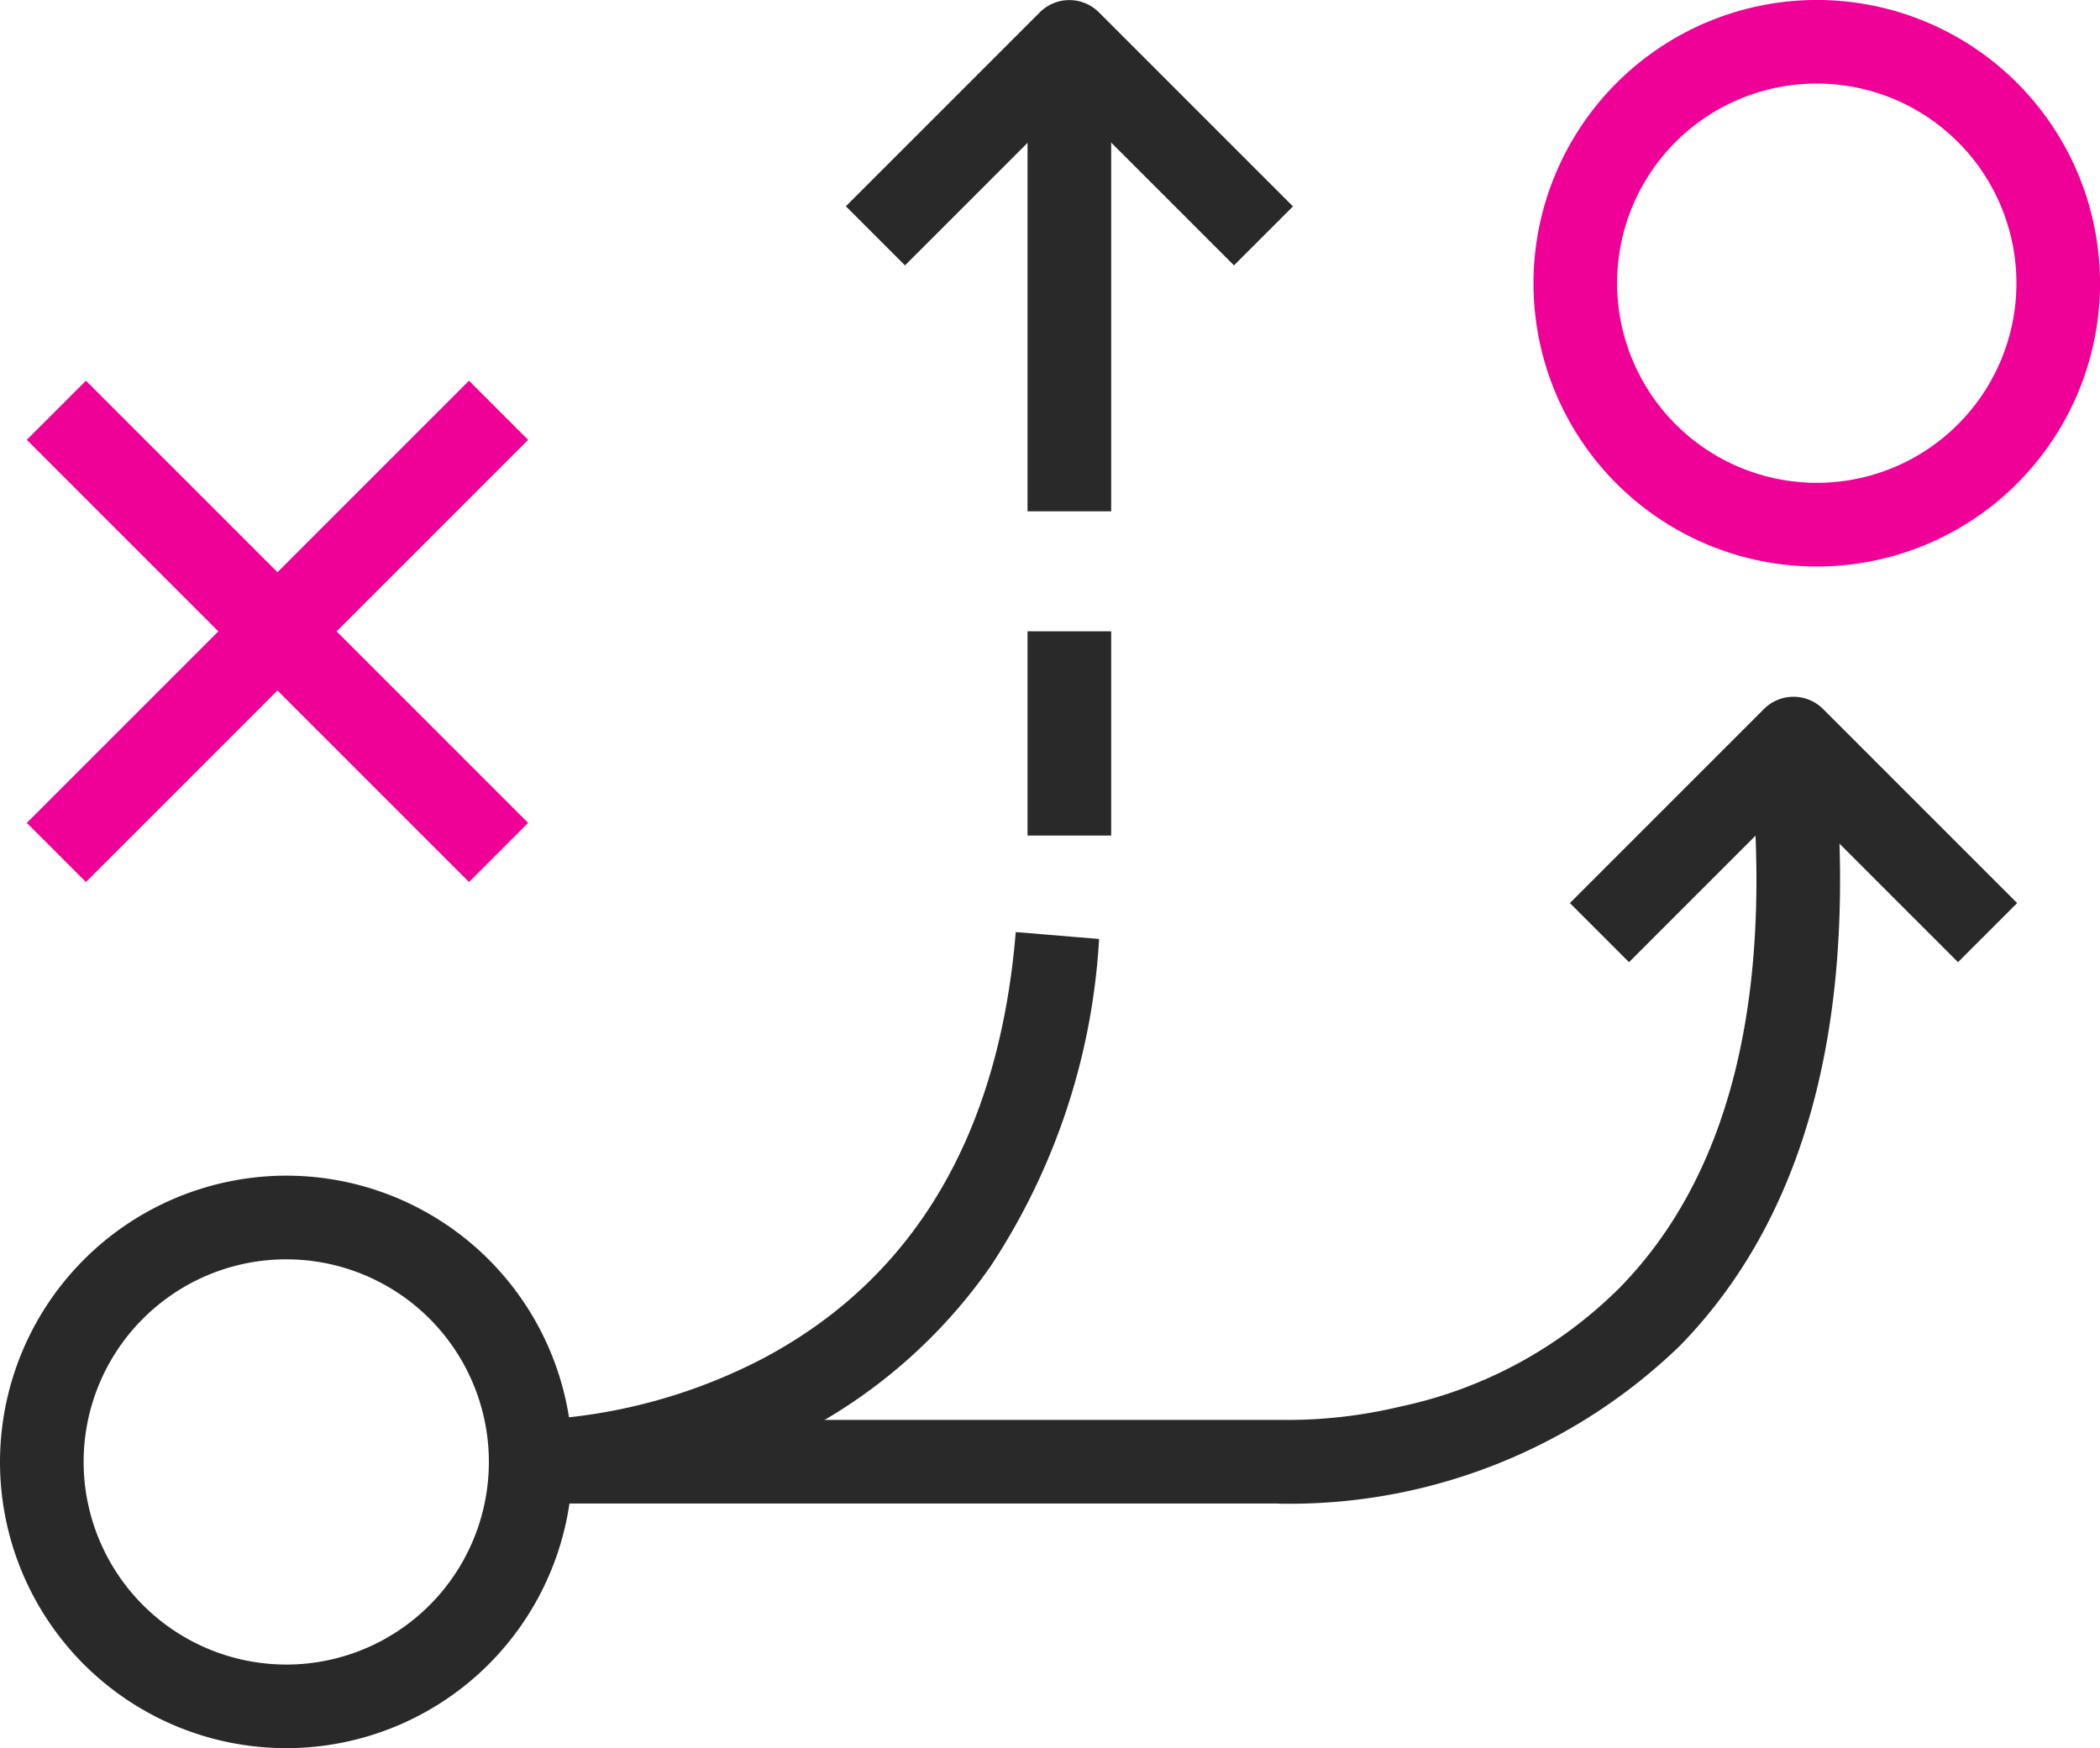<svg xmlns="http://www.w3.org/2000/svg" width="50.224" height="41.812" viewBox="0 0 50.224 41.812"><g transform="translate(-45.388 -1009.705)"><path d="M5.846-1A6.846,6.846,0,1,1-1,5.846,6.854,6.854,0,0,1,5.846-1Zm0,11.693A4.846,4.846,0,1,0,1,5.846,4.852,4.852,0,0,0,5.846,10.693Z" transform="translate(46.388 1038.823)" fill="#292929"/><path d="M58.1,1045.669h-.024l.019-2a13.111,13.111,0,0,0,5.5-1.453c3.635-1.908,5.683-5.346,6.086-10.219l1.993.165a15.827,15.827,0,0,1-2.587,7.816,12.622,12.622,0,0,1-4.643,4.051A14.936,14.936,0,0,1,58.1,1045.669Z" fill="#292929"/><path d="M1,4.885H-1V0H1Z" transform="translate(70.963 1024.804)" fill="#292929"/><path d="M1,10.121H-1V0H1Z" transform="translate(70.963 1011.813)" fill="#292929"/><path d="M74.9,1016.052l-3.934-3.934-3.934,3.934-1.414-1.414L70.256,1010a1,1,0,0,1,1.414,0l4.641,4.641Z" fill="#292929"/><path d="M76.243,1045.67c-.152,0-.258,0-.312-.006H58.081v-2H75.956l.056,0a11.569,11.569,0,0,0,2.861-.317,10.494,10.494,0,0,0,5.277-2.87c2.518-2.59,3.579-6.606,3.154-11.936l1.994-.159c.474,5.943-.782,10.488-3.733,13.509A13.426,13.426,0,0,1,76.243,1045.67Z" fill="#292929"/><path d="M92.216,1032.717l-3.934-3.934-3.934,3.934-1.414-1.414,4.641-4.641a1,1,0,0,1,1.414,0l4.641,4.641Z" fill="#292929"/><path d="M5.775-1A6.775,6.775,0,1,1-1,5.775,6.782,6.782,0,0,1,5.775-1Zm0,11.549A4.775,4.775,0,1,0,1,5.775,4.78,4.78,0,0,0,5.775,10.549Z" transform="translate(83.063 1010.704)" fill="#ef0097"/><path d="M9.869,11.283-.707.707.707-.707,11.283,9.869Z" transform="translate(46.736 1019.517)" fill="#ef0097"/><path d="M.707,11.283-.707,9.869,9.869-.707,11.283.707Z" transform="translate(46.736 1019.517)" fill="#ef0097"/></g></svg>